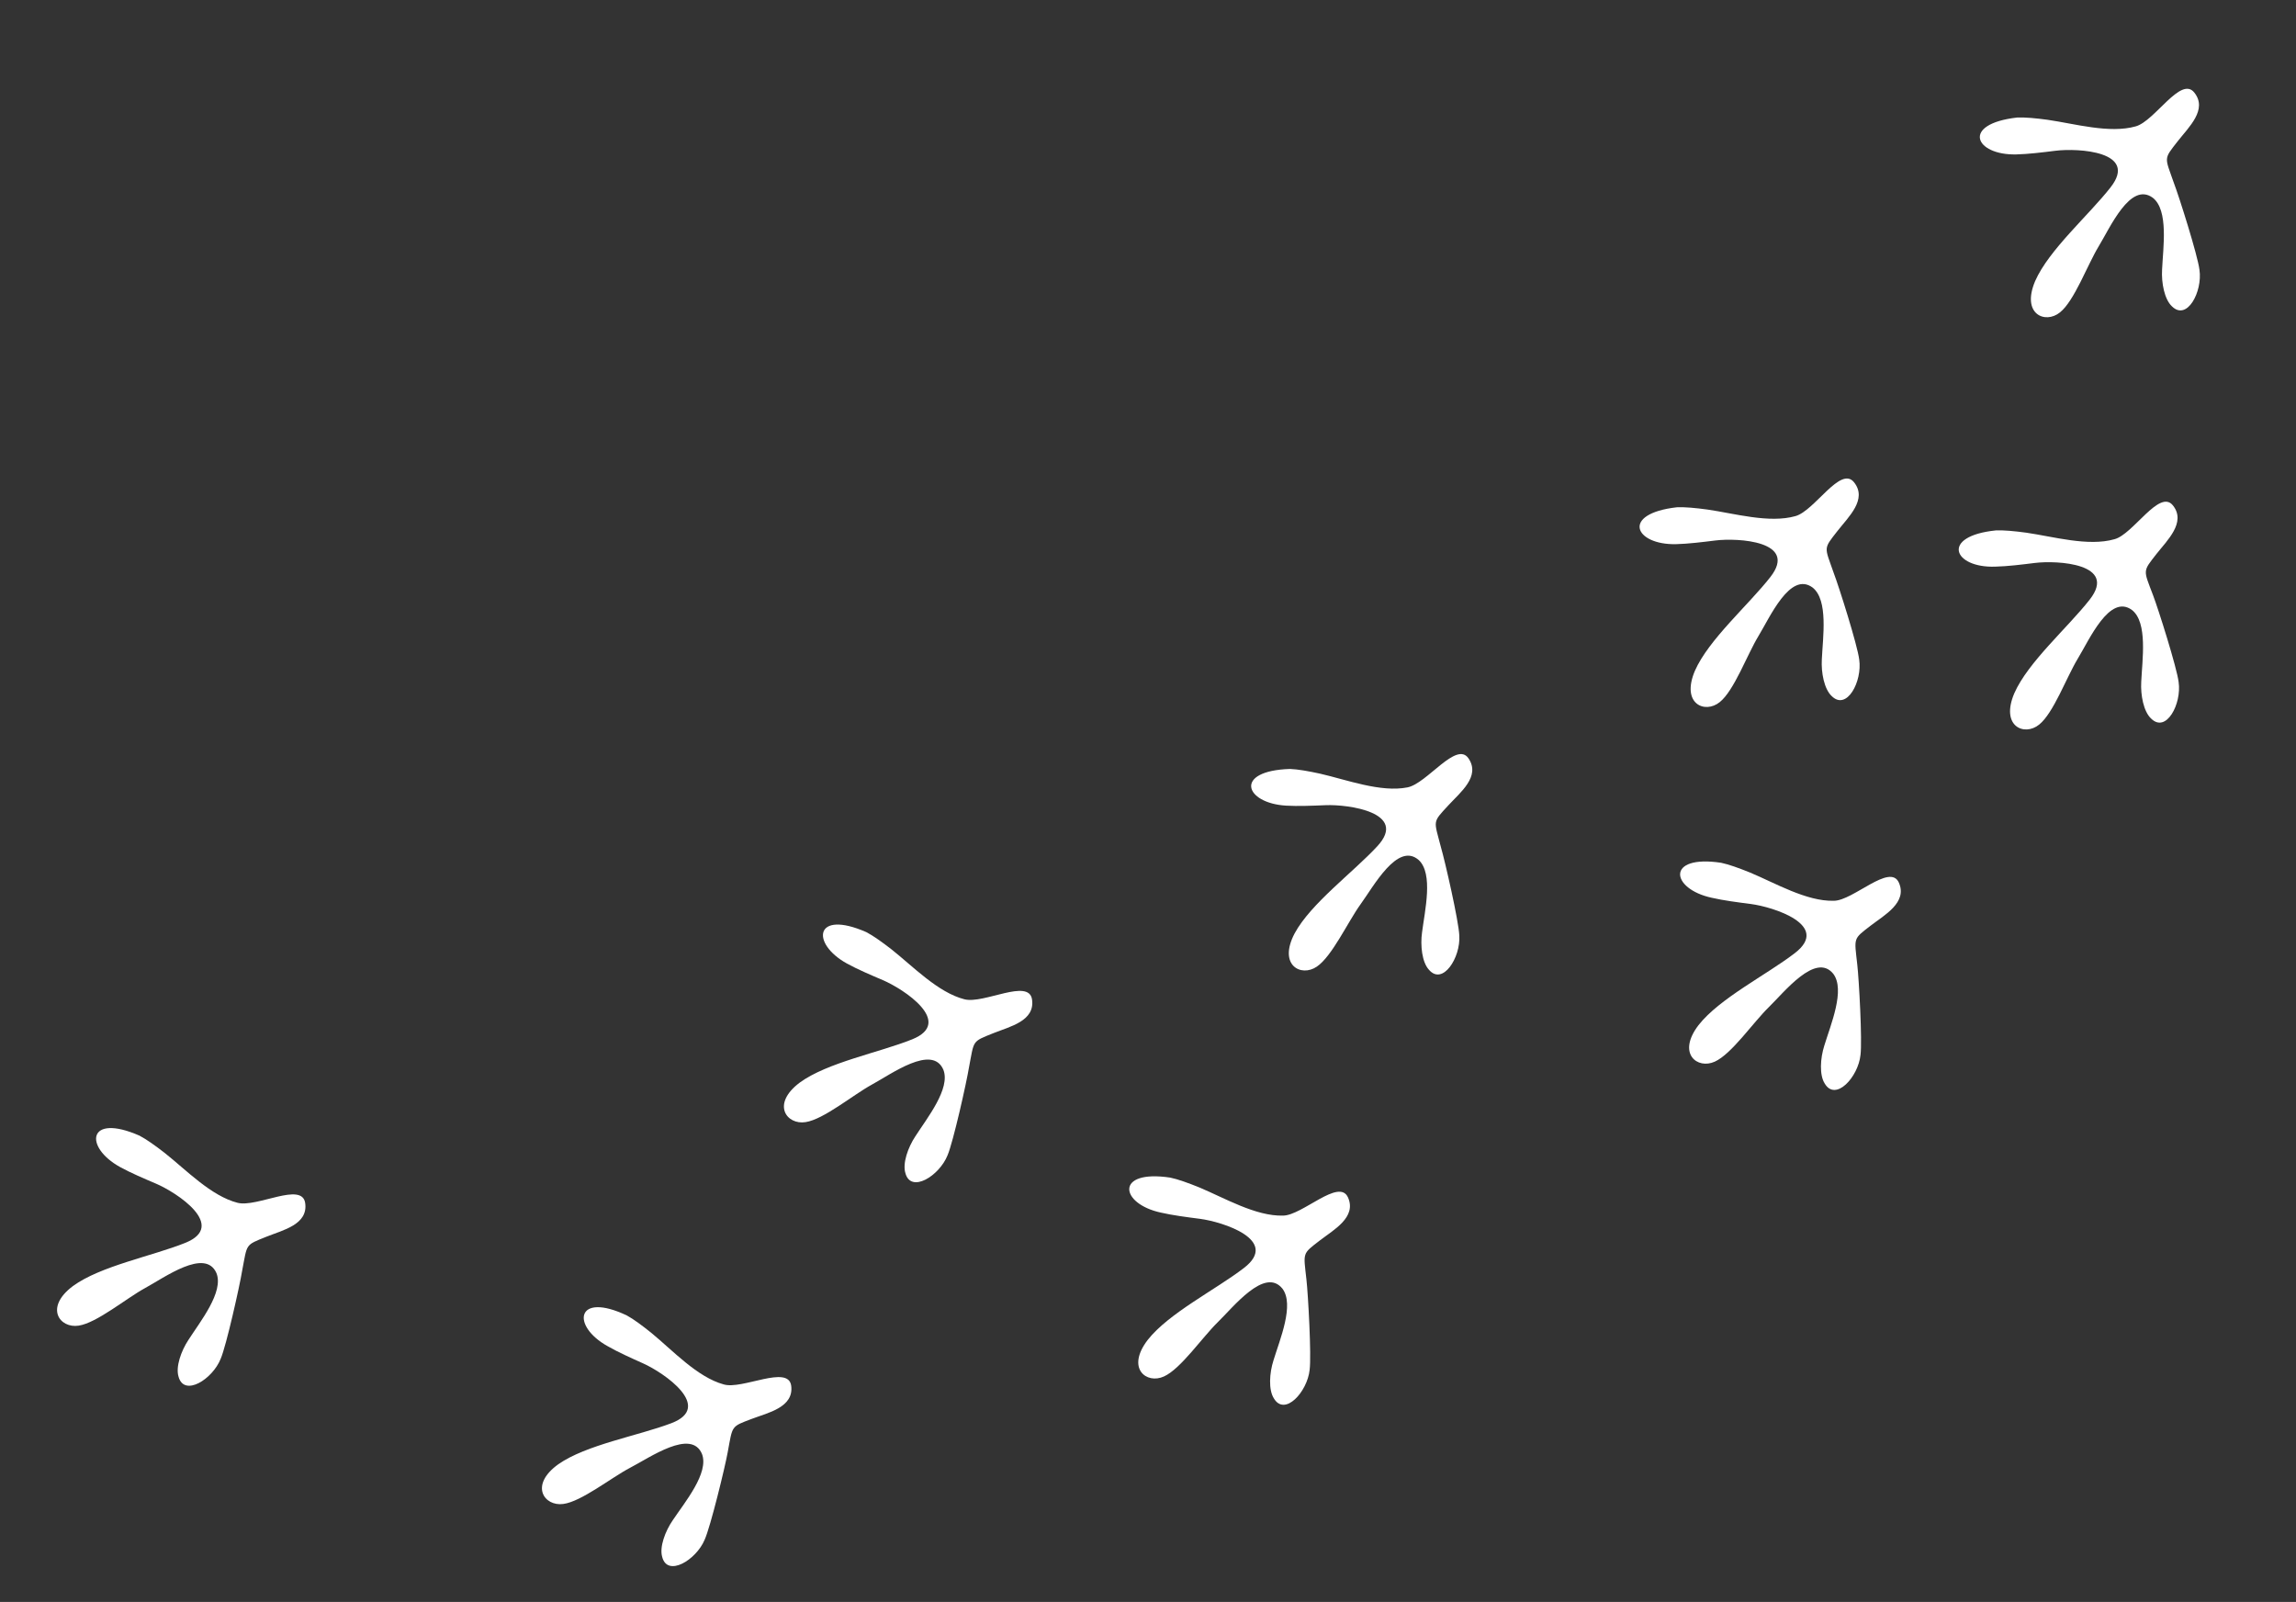 <svg width="496" height="346" viewBox="0 0 496 346" fill="none" xmlns="http://www.w3.org/2000/svg">
<rect x="0" y="0" width="496" height="346" fill="#333333" stroke="none"/>
<path fill-rule="evenodd" clip-rule="evenodd" d="M470.484 30.46C472.851 27.433 476.952 23.67 474.035 19.995C471.118 16.32 465.535 26.125 461.381 27.291C455.719 28.904 448.166 26.714 442.338 25.874C439.824 25.534 437.454 25.307 435.772 25.385C423.574 26.766 426.606 33.551 435.563 33.353C438.158 33.292 441.236 32.911 444.057 32.561C448.93 31.958 462.032 32.679 455.944 40.463C451.209 46.518 442.608 53.963 439.648 60.709C436.607 67.856 441.821 70.075 445.02 67.465C448.106 65 450.941 57.227 453.328 53.286C455.828 49.201 460.211 39.154 465.067 42.718C468.516 45.416 467.282 53.511 467.07 58.224C466.898 61.11 467.588 64.67 469.2 66.163C472.455 69.405 475.846 62.996 475.144 58.266C474.772 55.187 470.771 42.533 469.63 39.549C467.634 33.807 467.327 34.496 470.484 30.46Z" fill="white"/>
<path fill-rule="evenodd" clip-rule="evenodd" d="M396.981 114.638C399.348 111.611 403.449 107.848 400.532 104.173C397.615 100.498 392.032 110.303 387.878 111.469C382.216 113.082 374.663 110.892 368.835 110.052C366.321 109.712 363.951 109.485 362.268 109.563C350.071 110.944 353.103 117.729 362.06 117.531C364.655 117.47 367.733 117.089 370.554 116.739C375.427 116.136 388.529 116.857 382.441 124.641C377.706 130.696 369.105 138.141 366.145 144.887C363.104 152.034 368.318 154.253 371.517 151.643C374.603 149.178 377.438 141.405 379.825 137.464C382.325 133.379 386.708 123.332 391.564 126.896C395.013 129.594 393.778 137.689 393.567 142.402C393.395 145.288 394.085 148.848 395.697 150.341C398.952 153.583 402.343 147.174 401.641 142.444C401.269 139.365 397.268 126.711 396.126 123.727C394.131 117.985 393.824 118.674 396.981 114.638Z" fill="white"/>
<path fill-rule="evenodd" clip-rule="evenodd" d="M312.865 173.963C315.47 171.138 319.863 167.721 317.255 163.821C314.647 159.922 308.285 169.241 304.05 170.064C298.275 171.211 290.926 168.415 285.185 167.104C282.707 166.561 280.363 166.142 278.68 166.083C266.411 166.467 268.881 173.476 277.824 174.007C280.416 174.157 283.514 174.028 286.355 173.909C291.26 173.704 304.26 175.487 297.56 182.751C292.348 188.401 283.17 195.122 279.672 201.605C276.06 208.481 281.076 211.116 284.476 208.775C287.752 206.569 291.21 199.053 293.91 195.319C296.734 191.45 301.919 181.793 306.469 185.741C309.688 188.71 307.799 196.677 307.205 201.358C306.799 204.22 307.197 207.824 308.683 209.443C311.663 212.94 315.564 206.828 315.249 202.056C315.129 198.957 312.169 186.019 311.274 182.953C309.753 177.068 309.39 177.73 312.865 173.963Z" fill="white"/>
<path fill-rule="evenodd" clip-rule="evenodd" d="M214.623 223.141C218.191 221.712 223.626 220.516 222.948 215.873C222.27 211.231 212.519 216.908 208.341 215.831C202.635 214.383 197.202 208.698 192.583 205.046C190.58 203.49 188.644 202.103 187.15 201.326C175.907 196.397 175.124 203.788 182.969 208.113C185.245 209.363 188.098 210.578 190.713 211.692C195.23 213.616 206.2 220.817 197.027 224.494C189.892 227.353 178.716 229.474 172.769 233.823C166.551 238.478 169.947 243.014 174.023 242.363C177.93 241.78 184.284 236.481 188.327 234.271C192.54 231.992 201.374 225.503 203.784 231.024C205.413 235.088 200.282 241.47 197.733 245.44C196.135 247.849 194.945 251.275 195.59 253.375C196.777 257.813 202.927 253.972 204.695 249.529C205.919 246.68 208.811 233.727 209.321 230.574C210.478 224.606 209.867 225.048 214.623 223.141Z" fill="white"/>
<path fill-rule="evenodd" clip-rule="evenodd" d="M57.6 267.096C61.168 265.666 66.603 264.471 65.925 259.828C65.248 255.186 55.496 260.863 51.319 259.786C45.612 258.338 40.179 252.653 35.56 249C33.557 247.445 31.621 246.058 30.127 245.281C18.884 240.352 18.101 247.743 25.946 252.068C28.222 253.318 31.075 254.533 33.69 255.647C38.207 257.571 49.177 264.772 40.004 268.449C32.869 271.308 21.693 273.429 15.746 277.778C9.528 282.433 12.924 286.969 17 286.318C20.907 285.735 27.261 280.436 31.304 278.226C35.517 275.947 44.352 269.458 46.761 274.979C48.391 279.043 43.259 285.425 40.71 289.395C39.112 291.804 37.922 295.23 38.567 297.33C39.755 301.768 45.904 297.927 47.672 293.484C48.896 290.635 51.788 277.682 52.298 274.529C53.456 268.561 52.844 269.003 57.6 267.096Z" fill="white"/>
<path d="M469.42 109.172C472.336 112.847 468.123 116.754 465.868 119.637C462.824 123.529 463.019 122.984 465.127 128.582C466.268 131.566 470.269 144.22 470.641 147.299C471.343 152.029 467.952 158.438 464.697 155.196C463.085 153.703 462.395 150.143 462.567 147.257C462.779 142.544 464.013 134.449 460.564 131.751C455.708 128.186 451.325 138.234 448.825 142.319C446.438 146.26 443.603 154.033 440.517 156.498C437.318 159.108 432.104 156.889 435.145 149.742C438.105 142.996 446.706 135.551 451.441 129.496C457.529 121.711 444.427 120.991 439.554 121.594L439.554 121.594C436.733 121.944 433.655 122.325 431.06 122.386C421.991 122.728 419.071 115.799 431.156 114.562C432.838 114.484 435.209 114.711 437.722 115.051C443.551 115.891 451.103 118.081 456.765 116.468C460.807 115.447 466.503 105.497 469.42 109.172Z" fill="white"/>
<path d="M410.206 190.632C412.119 194.916 407.067 197.654 404.167 199.886C400.251 202.9 400.575 202.421 401.226 208.367C401.59 211.54 402.322 224.792 401.918 227.867C401.422 232.623 396.546 237.989 394.198 234.039C393.008 232.193 393.223 228.573 394.107 225.82C395.483 221.307 398.69 213.773 396.019 210.303C392.201 205.644 385.46 214.287 382.023 217.623C378.732 220.848 374.054 227.672 370.452 229.294C366.705 231.027 362.206 227.582 366.928 221.415C371.47 215.615 381.652 210.541 387.743 205.852C395.573 199.824 383.061 195.871 378.191 195.245L378.191 195.245C375.372 194.882 372.296 194.487 369.767 193.901C360.897 191.98 359.79 184.542 371.803 186.347C373.453 186.689 375.692 187.498 378.043 188.451C383.479 190.714 390.251 194.711 396.136 194.555C400.305 194.57 408.294 186.347 410.206 190.632Z" fill="white"/>
<path d="M291.206 258.632C293.119 262.916 288.067 265.654 285.167 267.886C281.251 270.9 281.575 270.421 282.226 276.367C282.59 279.54 283.322 292.792 282.918 295.867C282.422 300.623 277.546 305.989 275.198 302.039C274.008 300.193 274.223 296.573 275.107 293.82C276.483 289.307 279.69 281.773 277.019 278.303C273.201 273.644 266.46 282.287 263.023 285.623C259.732 288.848 255.054 295.672 251.452 297.293C247.705 299.026 243.206 295.582 247.928 289.415C252.47 283.615 262.652 278.541 268.743 273.852C276.573 267.824 264.061 263.871 259.191 263.245L259.191 263.245C256.372 262.882 253.296 262.487 250.767 261.901C241.897 259.98 240.79 252.542 252.803 254.347C254.453 254.689 256.692 255.498 259.043 256.451C264.479 258.714 271.251 262.711 277.136 262.555C281.305 262.57 289.294 254.347 291.206 258.632Z" fill="white"/>
<path d="M170.924 299.322C171.515 303.976 165.887 305.136 162.465 306.434C157.845 308.187 158.294 307.822 157.197 313.702C156.628 316.845 153.497 329.742 152.22 332.568C150.37 336.978 144.15 340.704 143.045 336.245C142.44 334.133 143.693 330.73 145.335 328.35C147.957 324.428 153.206 318.143 151.653 314.049C149.346 308.485 140.393 314.809 136.138 317.009C132.055 319.144 125.603 324.323 121.687 324.834C117.599 325.409 114.288 320.811 120.591 316.273C126.617 312.035 137.831 310.122 145.018 307.395C154.257 303.889 143.423 296.486 138.942 294.478L138.942 294.478C136.348 293.316 133.518 292.048 131.266 290.756C123.331 286.351 124.423 278.911 135.401 284.113C136.881 284.918 138.79 286.34 140.765 287.933C145.315 291.67 150.642 297.455 156.32 299.008C160.306 300.228 170.332 294.668 170.924 299.322Z" fill="white"/>
</svg>
